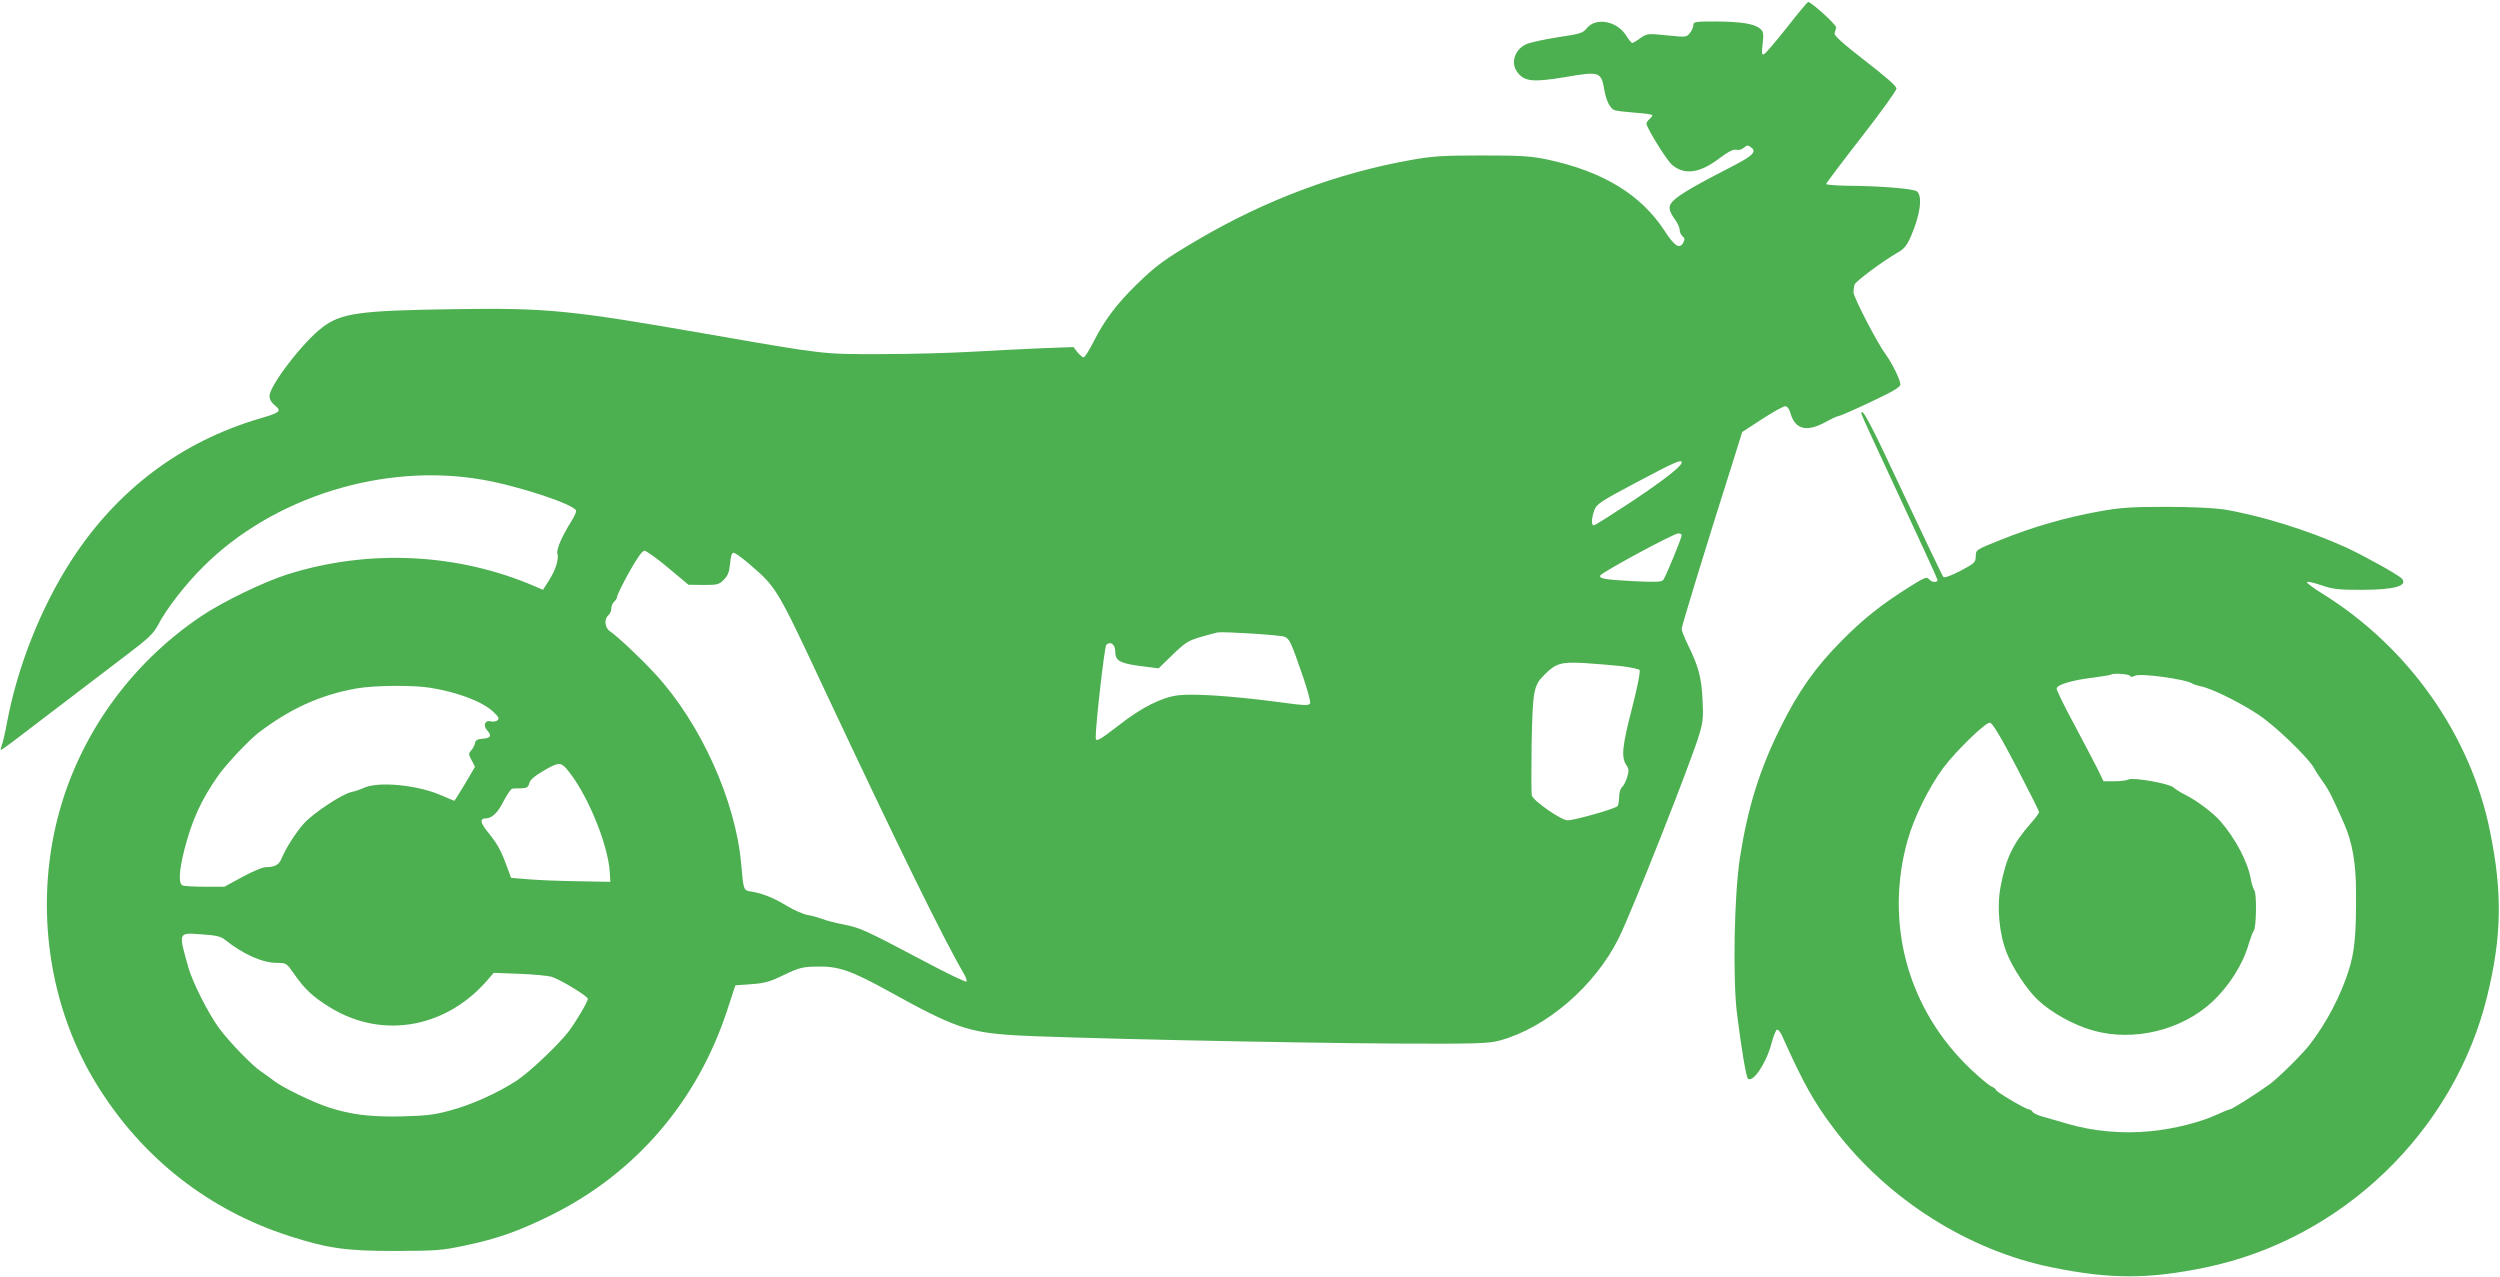 <?xml version="1.0" standalone="no"?>
<!DOCTYPE svg PUBLIC "-//W3C//DTD SVG 20010904//EN"
 "http://www.w3.org/TR/2001/REC-SVG-20010904/DTD/svg10.dtd">
<svg version="1.0" xmlns="http://www.w3.org/2000/svg"
 width="1280pt" height="654pt" viewBox="0 0 1280 654"
 preserveAspectRatio="xMidYMid meet">
<g transform="translate(0,654) scale(0.1,-0.1)"
fill="#4caf50" stroke="none">
<path d="M9148 6398 c-57 -72 -109 -133 -117 -136 -11 -4 -12 7 -6 55 5 50 4
61 -12 75 -28 26 -97 37 -225 38 -109 0 -118 -1 -118 -19 0 -10 -8 -29 -18
-40 -17 -22 -20 -22 -117 -12 -98 10 -101 10 -136 -14 -19 -14 -38 -25 -42
-25 -4 0 -18 17 -31 38 -47 75 -156 95 -202 37 -19 -24 -34 -29 -149 -46 -71
-11 -144 -27 -162 -36 -61 -29 -81 -101 -40 -148 36 -43 81 -46 239 -20 181
31 186 29 203 -70 9 -50 29 -91 51 -99 9 -4 57 -9 105 -13 49 -3 89 -9 89 -13
0 -4 -7 -13 -15 -20 -8 -7 -15 -17 -15 -23 0 -21 103 -187 131 -211 63 -54
143 -43 243 34 46 34 71 47 86 43 12 -3 28 1 39 11 15 13 20 14 36 2 31 -23
11 -43 -102 -101 -170 -87 -262 -140 -293 -170 -31 -30 -30 -49 10 -105 11
-16 20 -37 20 -48 0 -11 7 -25 15 -32 11 -9 12 -17 4 -31 -19 -37 -44 -21 -97
60 -120 184 -313 302 -594 363 -90 19 -133 22 -338 22 -201 0 -254 -3 -365
-23 -377 -67 -747 -205 -1098 -412 -165 -97 -208 -129 -305 -223 -103 -100
-169 -188 -222 -294 -23 -45 -46 -82 -52 -82 -5 0 -19 12 -31 26 l-21 27 -165
-6 c-91 -4 -251 -12 -356 -18 -104 -6 -311 -12 -460 -12 -304 -1 -286 -3 -895
103 -710 124 -819 134 -1302 127 -479 -7 -570 -20 -666 -92 -100 -75 -272
-299 -272 -353 0 -17 10 -34 28 -48 35 -29 27 -36 -78 -67 -402 -118 -729
-364 -962 -722 -157 -242 -279 -547 -333 -839 -9 -49 -21 -100 -26 -113 -5
-13 -6 -23 -4 -23 2 0 42 28 87 63 114 87 382 291 550 419 118 89 145 115 167
158 42 81 139 207 232 299 358 357 924 533 1429 445 190 -33 480 -130 480
-160 0 -8 -11 -31 -24 -52 -48 -76 -78 -144 -72 -166 8 -31 -9 -84 -44 -139
l-30 -47 -37 16 c-395 172 -854 195 -1272 63 -122 -39 -331 -140 -441 -214
-364 -245 -627 -614 -734 -1030 -120 -466 -45 -975 202 -1372 231 -373 571
-639 985 -772 197 -63 288 -76 542 -76 212 1 240 3 356 28 168 35 276 74 444
157 431 215 746 582 899 1050 l41 125 82 6 c69 5 97 13 168 48 78 37 95 41
168 42 110 3 174 -20 367 -126 330 -183 406 -210 635 -225 209 -14 1413 -40
1955 -43 430 -2 481 0 540 16 238 65 486 279 607 522 65 129 370 900 413 1044
19 62 22 88 17 179 -5 114 -22 174 -77 285 -16 33 -30 68 -30 77 0 14 125 423
261 851 l49 157 101 66 c56 36 109 66 119 66 11 0 21 -13 28 -38 24 -81 82
-95 177 -44 32 18 63 32 69 32 6 0 80 32 164 72 115 54 152 76 152 90 0 22
-43 110 -75 153 -44 60 -165 293 -165 318 0 14 3 33 6 41 7 17 140 116 215
160 38 21 51 37 72 84 48 109 62 207 32 232 -17 14 -189 28 -357 29 -60 1
-108 5 -108 9 0 4 81 112 180 239 99 127 180 239 180 250 0 12 -57 62 -161
142 -111 86 -159 129 -156 140 3 9 6 22 8 30 4 12 -125 129 -143 131 -4 0 -53
-59 -110 -132z m-538 -2226 c0 -19 -89 -89 -257 -201 -101 -66 -187 -121 -193
-121 -13 0 -12 37 3 78 11 31 32 45 217 143 196 104 230 119 230 101z m0 -373
c0 -14 -81 -211 -94 -228 -9 -11 -36 -12 -146 -7 -150 8 -183 13 -177 29 5 15
376 216 400 216 9 1 17 -4 17 -10z m-5189 -166 l104 -87 77 -1 c71 0 80 2 104
27 21 21 28 39 32 82 3 38 9 56 18 56 7 0 44 -26 82 -59 138 -119 139 -120
381 -637 378 -805 613 -1284 717 -1461 10 -17 16 -35 12 -39 -4 -3 -101 43
-215 104 -307 162 -327 171 -411 188 -42 8 -93 21 -112 29 -19 7 -53 17 -74
20 -22 4 -69 24 -104 45 -70 43 -126 65 -184 75 -42 6 -41 6 -53 140 -28 324
-207 721 -439 973 -79 86 -194 193 -233 220 -27 17 -31 63 -8 82 8 7 15 23 15
35 0 12 7 28 15 35 8 7 15 18 15 26 0 7 27 63 61 124 42 75 67 110 79 110 9 0
64 -39 121 -87z m3155 -353 c26 -10 33 -24 94 -201 24 -69 41 -132 38 -140 -5
-13 -27 -12 -174 8 -221 29 -423 43 -503 33 -85 -11 -188 -63 -306 -156 -96
-74 -115 -85 -115 -61 -1 63 45 465 54 475 21 21 46 3 46 -33 0 -48 23 -61
128 -75 l94 -12 72 70 c63 61 80 72 141 90 39 11 79 22 89 24 33 5 317 -13
342 -22z m1729 -151 c44 -6 84 -14 89 -19 6 -6 -9 -82 -37 -192 -51 -196 -57
-254 -31 -294 14 -21 15 -31 5 -63 -6 -21 -18 -44 -26 -51 -8 -7 -15 -29 -15
-49 0 -20 -4 -42 -8 -48 -8 -13 -220 -73 -256 -73 -33 0 -176 100 -183 127 -3
14 -3 136 -1 272 6 269 10 291 66 347 58 58 84 66 207 59 61 -4 146 -11 190
-16z m-6105 -110 c141 -22 267 -70 323 -121 30 -28 35 -37 24 -46 -7 -6 -23
-9 -35 -5 -29 7 -40 -21 -18 -46 25 -28 19 -40 -21 -43 -29 -2 -39 -8 -41 -23
-2 -11 -11 -28 -20 -38 -14 -15 -13 -20 3 -50 l17 -33 -51 -87 c-29 -48 -53
-87 -55 -87 -2 0 -30 12 -62 26 -125 56 -330 75 -404 39 -14 -7 -41 -16 -60
-20 -48 -10 -193 -106 -243 -160 -42 -47 -94 -128 -116 -182 -13 -31 -34 -43
-82 -43 -14 0 -67 -22 -118 -50 l-92 -50 -99 0 c-54 0 -105 3 -114 6 -23 9
-20 72 8 184 39 151 86 255 174 380 40 57 157 181 205 218 163 124 317 194
501 227 88 16 289 18 376 4z m697 -411 c102 -115 216 -385 225 -533 l3 -50
-165 3 c-91 1 -205 6 -254 10 l-89 7 -26 70 c-28 75 -45 106 -99 172 -34 43
-35 63 -4 63 31 0 62 30 92 91 17 32 36 60 43 61 6 1 27 2 46 2 29 1 36 6 41
26 4 17 26 36 70 62 75 44 89 46 117 16z m-1747 -878 c93 -75 192 -119 266
-120 50 0 51 -1 88 -54 56 -81 98 -120 189 -176 270 -164 601 -102 813 154
l22 25 133 -5 c74 -3 147 -10 163 -15 47 -15 186 -100 186 -113 0 -14 -63
-121 -100 -169 -54 -69 -198 -206 -265 -250 -100 -65 -234 -125 -345 -154 -76
-21 -124 -26 -245 -29 -162 -3 -257 9 -372 46 -85 28 -237 102 -283 138 -19
15 -47 35 -62 45 -42 26 -165 153 -215 221 -56 76 -138 238 -159 314 -51 182
-53 177 69 168 70 -4 98 -11 117 -26z"/>
<path d="M9530 4422 c0 -5 88 -196 195 -425 107 -229 195 -421 195 -426 0 -16
-31 -13 -44 4 -10 13 -24 8 -100 -40 -143 -90 -234 -162 -346 -275 -134 -135
-221 -257 -314 -445 -106 -213 -168 -410 -208 -670 -29 -189 -37 -621 -14
-800 22 -174 46 -318 55 -327 24 -26 95 79 121 180 10 36 22 68 28 70 7 2 19
-14 28 -35 104 -233 163 -340 267 -476 271 -357 684 -619 1113 -706 300 -61
493 -61 788 0 699 145 1273 698 1441 1391 74 304 78 527 14 841 -99 493 -417
943 -856 1216 -42 26 -79 53 -81 59 -2 7 26 1 69 -13 63 -22 90 -25 209 -25
168 0 239 20 208 57 -15 18 -191 116 -286 160 -193 88 -440 164 -627 195 -48
7 -167 13 -295 13 -181 0 -236 -4 -345 -24 -168 -30 -337 -79 -499 -144 -130
-52 -130 -52 -130 -85 -1 -32 -6 -36 -79 -75 -47 -24 -81 -37 -87 -31 -5 5
-96 196 -203 423 -168 361 -217 453 -217 413z m1375 -1342 c4 -7 13 -7 26 0
26 15 265 -18 294 -40 6 -4 25 -10 43 -14 51 -9 192 -78 289 -141 90 -58 264
-226 293 -281 8 -16 29 -47 45 -69 27 -37 46 -74 106 -210 43 -97 62 -205 62
-355 1 -214 -7 -304 -38 -400 -41 -129 -115 -270 -199 -378 -39 -51 -165 -175
-209 -206 -73 -52 -190 -126 -200 -126 -5 0 -32 -11 -60 -24 -87 -41 -223 -76
-348 -88 -145 -14 -295 0 -426 39 -49 14 -106 31 -128 37 -22 6 -44 16 -48 23
-4 7 -13 13 -19 13 -16 0 -168 90 -168 99 0 4 -11 13 -25 19 -13 6 -61 46
-106 89 -320 304 -441 742 -323 1168 33 119 111 276 184 374 68 90 214 231
238 231 12 0 53 -67 135 -224 64 -123 117 -228 117 -234 0 -5 -19 -32 -43 -58
-92 -105 -127 -180 -154 -324 -20 -105 -7 -241 31 -338 30 -77 104 -189 159
-241 67 -64 185 -130 283 -157 208 -59 454 1 611 147 87 81 158 194 187 298 9
29 20 59 25 65 14 16 16 193 3 208 -5 7 -13 31 -17 53 -15 90 -79 212 -158
302 -38 43 -117 102 -177 133 -25 12 -53 30 -63 39 -24 20 -205 52 -229 40 -9
-5 -42 -9 -72 -9 l-56 0 -28 58 c-15 31 -70 134 -120 229 -51 94 -92 178 -92
187 0 20 79 44 190 57 47 6 87 13 89 15 9 9 90 3 96 -6z"/>
</g>
</svg>
